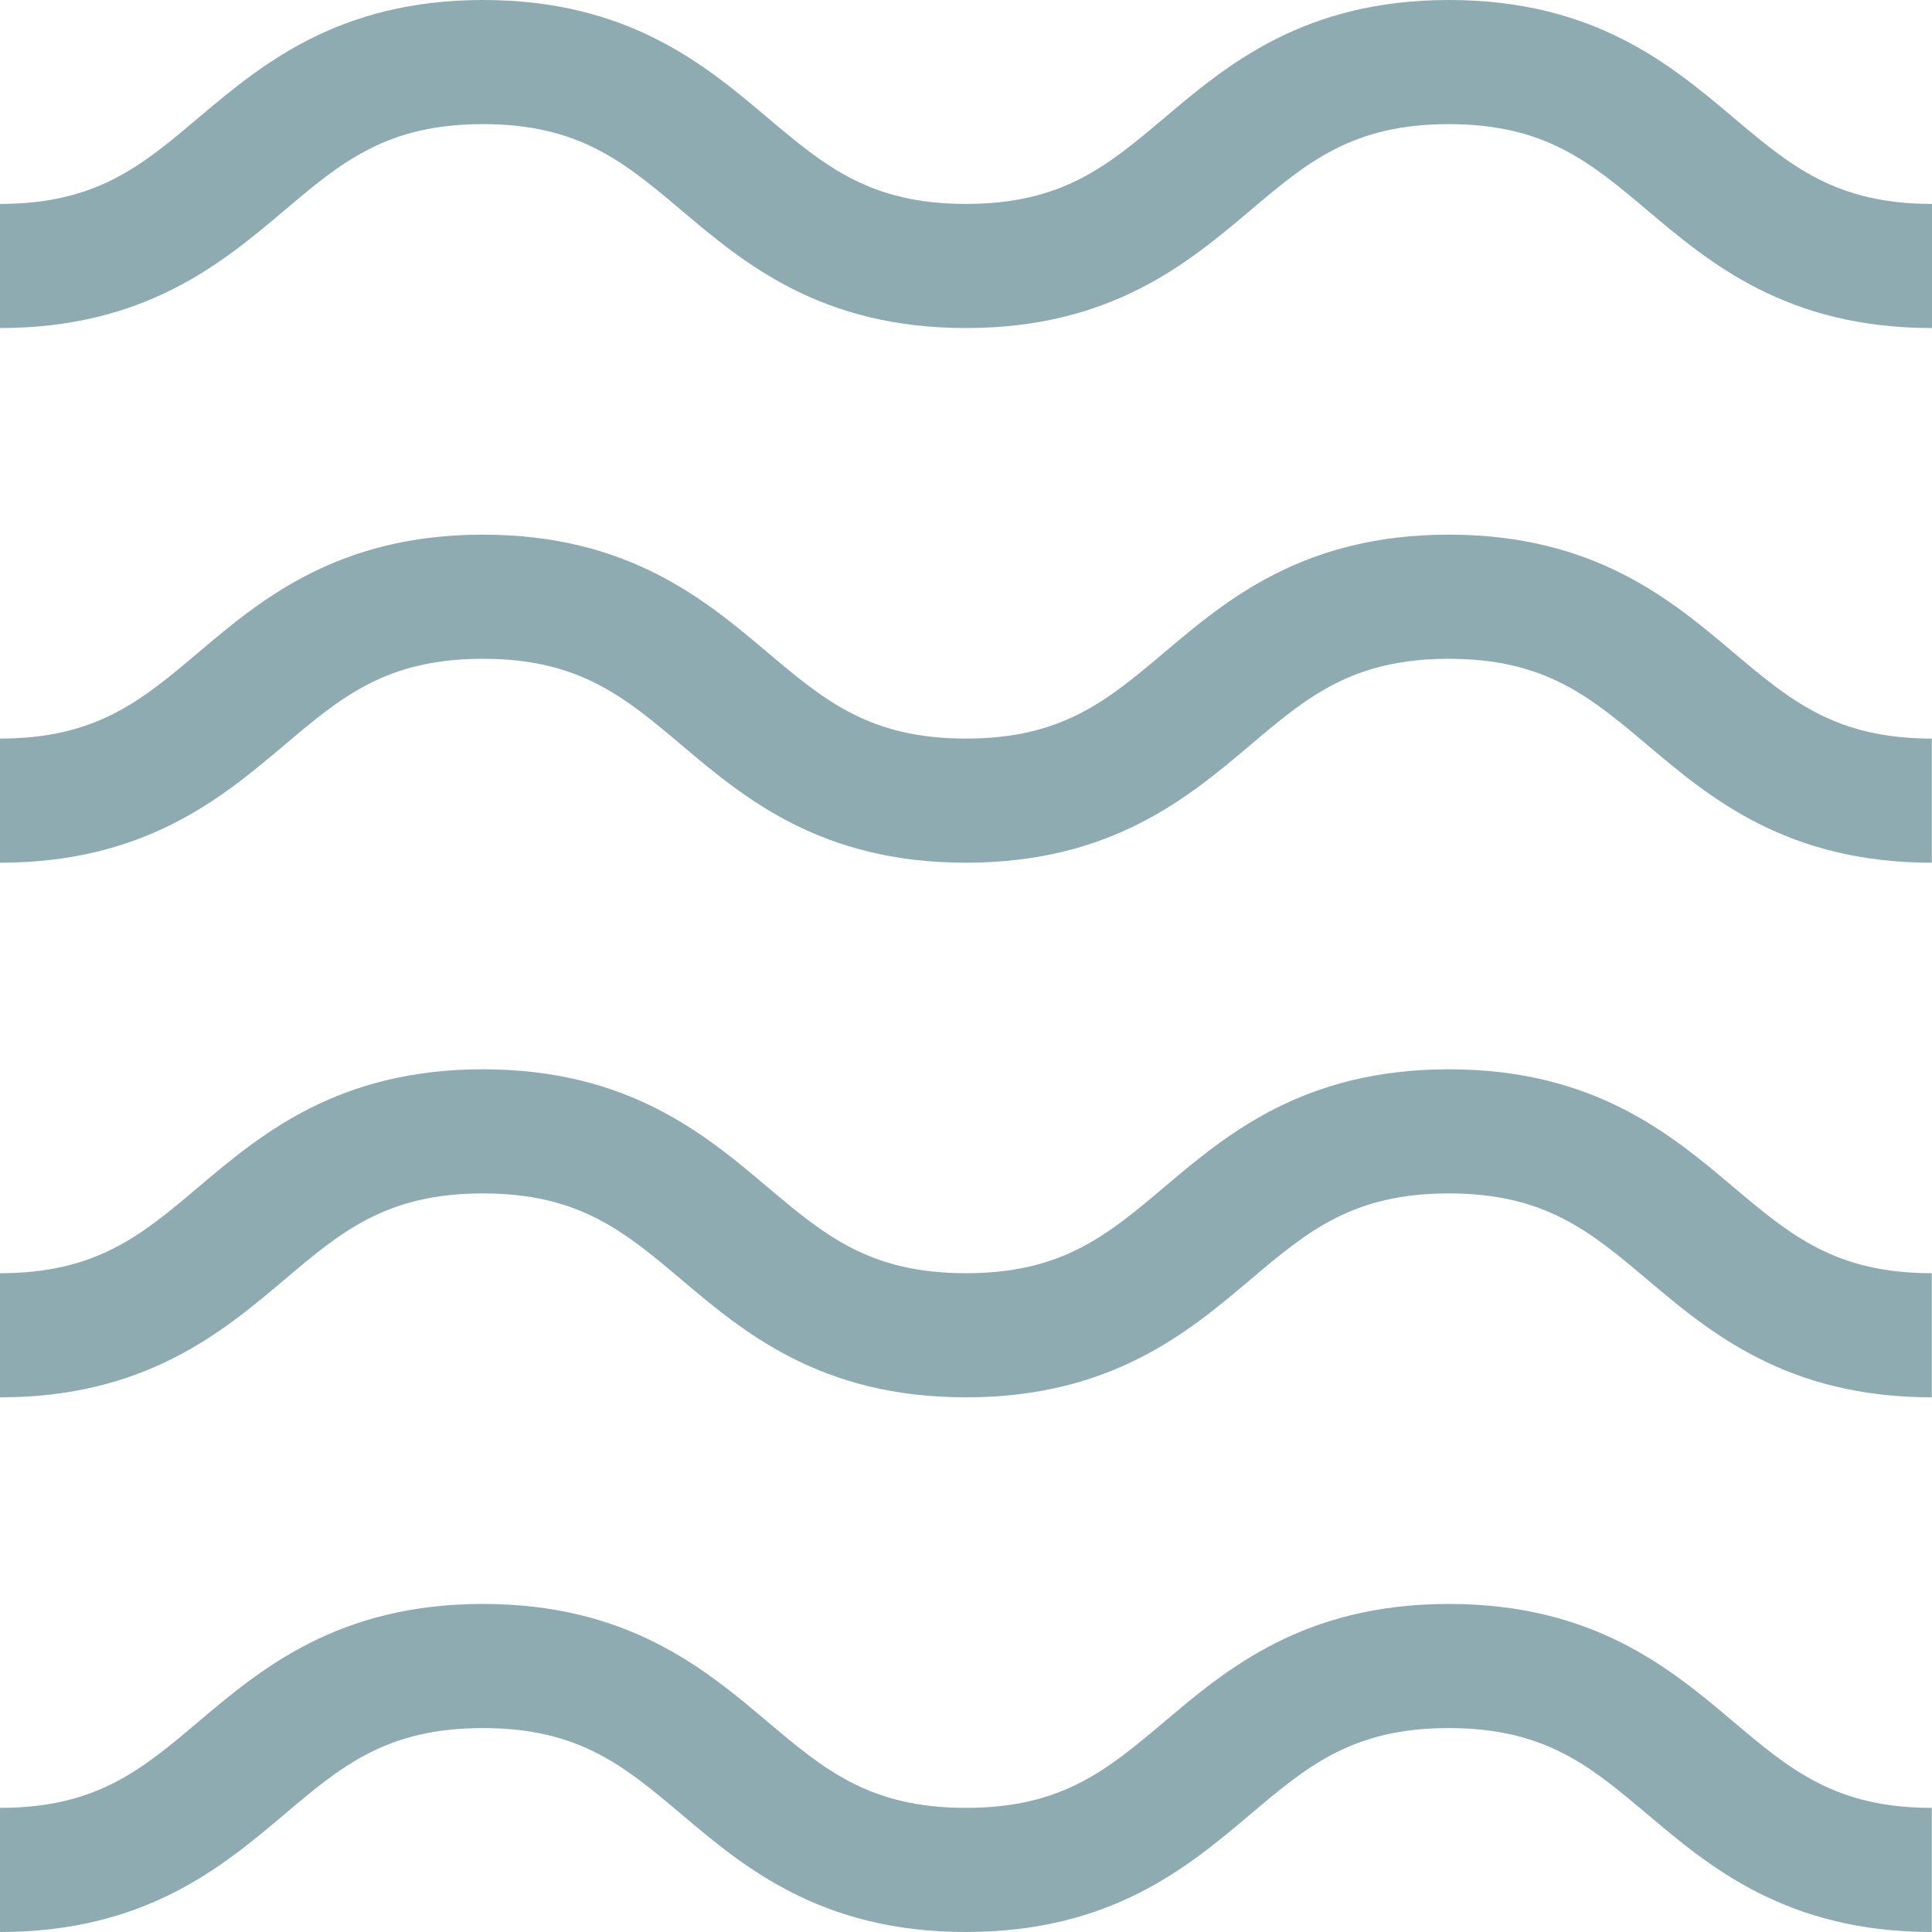 <?xml version="1.0" encoding="UTF-8"?>
<svg xmlns="http://www.w3.org/2000/svg" width="80" height="80" viewBox="0 0 80 80" fill="none">
  <path d="M79.992 80C73.988 80 70.795 77.305 68.229 75.139C65.861 73.142 63.989 71.556 59.994 71.556C55.999 71.556 54.128 73.135 51.76 75.139C49.193 77.305 46.008 80 39.996 80C33.984 80 30.799 77.305 28.233 75.139C25.865 73.142 23.993 71.556 19.998 71.556C16.003 71.556 14.132 73.135 11.764 75.139C9.197 77.305 6.004 80 0 80V74.86C3.995 74.86 5.867 73.281 8.235 71.277C10.801 69.111 13.994 66.416 19.998 66.416C26.002 66.416 29.195 69.111 31.762 71.277C34.13 73.274 36.001 74.86 39.996 74.86C43.991 74.86 45.855 73.281 48.231 71.277C50.797 69.111 53.983 66.416 59.994 66.416C66.006 66.416 69.191 69.111 71.758 71.277C74.126 73.274 75.997 74.86 79.992 74.86V80ZM79.992 57.861C73.988 57.861 70.795 55.167 68.229 53.001C65.861 51.003 63.989 49.417 59.994 49.417C55.999 49.417 54.128 50.996 51.76 53.001C49.193 55.167 46.008 57.861 39.996 57.861C33.984 57.861 30.799 55.167 28.233 53.001C25.865 51.003 23.993 49.417 19.998 49.417C16.003 49.417 14.132 50.996 11.764 53.001C9.197 55.167 6.004 57.861 0 57.861V52.721C3.995 52.721 5.867 51.143 8.235 49.138C10.801 46.972 13.994 44.277 19.998 44.277C26.002 44.277 29.195 46.972 31.762 49.138C34.13 51.135 36.001 52.721 39.996 52.721C43.991 52.721 45.855 51.143 48.231 49.138C50.797 46.972 53.983 44.277 59.994 44.277C66.006 44.277 69.191 46.972 71.758 49.138C74.126 51.135 75.997 52.721 79.992 52.721V57.861ZM79.992 35.723C73.988 35.723 70.795 33.028 68.229 30.862C65.861 28.865 63.989 27.279 59.994 27.279C55.999 27.279 54.128 28.857 51.76 30.862C49.193 33.028 46.008 35.723 39.996 35.723C33.984 35.723 30.799 33.028 28.233 30.862C25.865 28.865 23.993 27.279 19.998 27.279C16.003 27.279 14.132 28.857 11.764 30.862C9.197 33.028 6.004 35.723 0 35.723V30.583C3.995 30.583 5.867 29.004 8.235 27C10.801 24.833 13.994 22.139 19.998 22.139C26.002 22.139 29.195 24.833 31.762 27C34.13 28.997 36.001 30.583 39.996 30.583C43.991 30.583 45.855 29.004 48.231 27C50.797 24.833 53.983 22.139 59.994 22.139C66.006 22.139 69.191 24.833 71.758 27C74.126 28.997 75.997 30.583 79.992 30.583V35.723ZM79.992 13.584C73.988 13.584 70.795 10.889 68.229 8.723C65.861 6.726 63.989 5.14 59.994 5.14C55.999 5.14 54.128 6.719 51.76 8.723C49.193 10.889 46.008 13.584 39.996 13.584C33.984 13.584 30.799 10.889 28.233 8.723C25.865 6.726 23.993 5.14 19.998 5.14C16.003 5.14 14.132 6.719 11.764 8.723C9.197 10.889 6.004 13.584 0 13.584V8.444C3.995 8.444 5.867 6.866 8.235 4.861C10.809 2.695 14.002 0 20.006 0C26.01 0 29.203 2.695 31.769 4.861C34.137 6.858 36.009 8.444 40.004 8.444C43.999 8.444 45.863 6.866 48.238 4.861C50.805 2.695 53.99 0 60.002 0C66.014 0 69.199 2.695 71.766 4.861C74.133 6.858 76.005 8.444 80 8.444V13.584H79.992Z" fill="#8EABB2"></path>
</svg>
